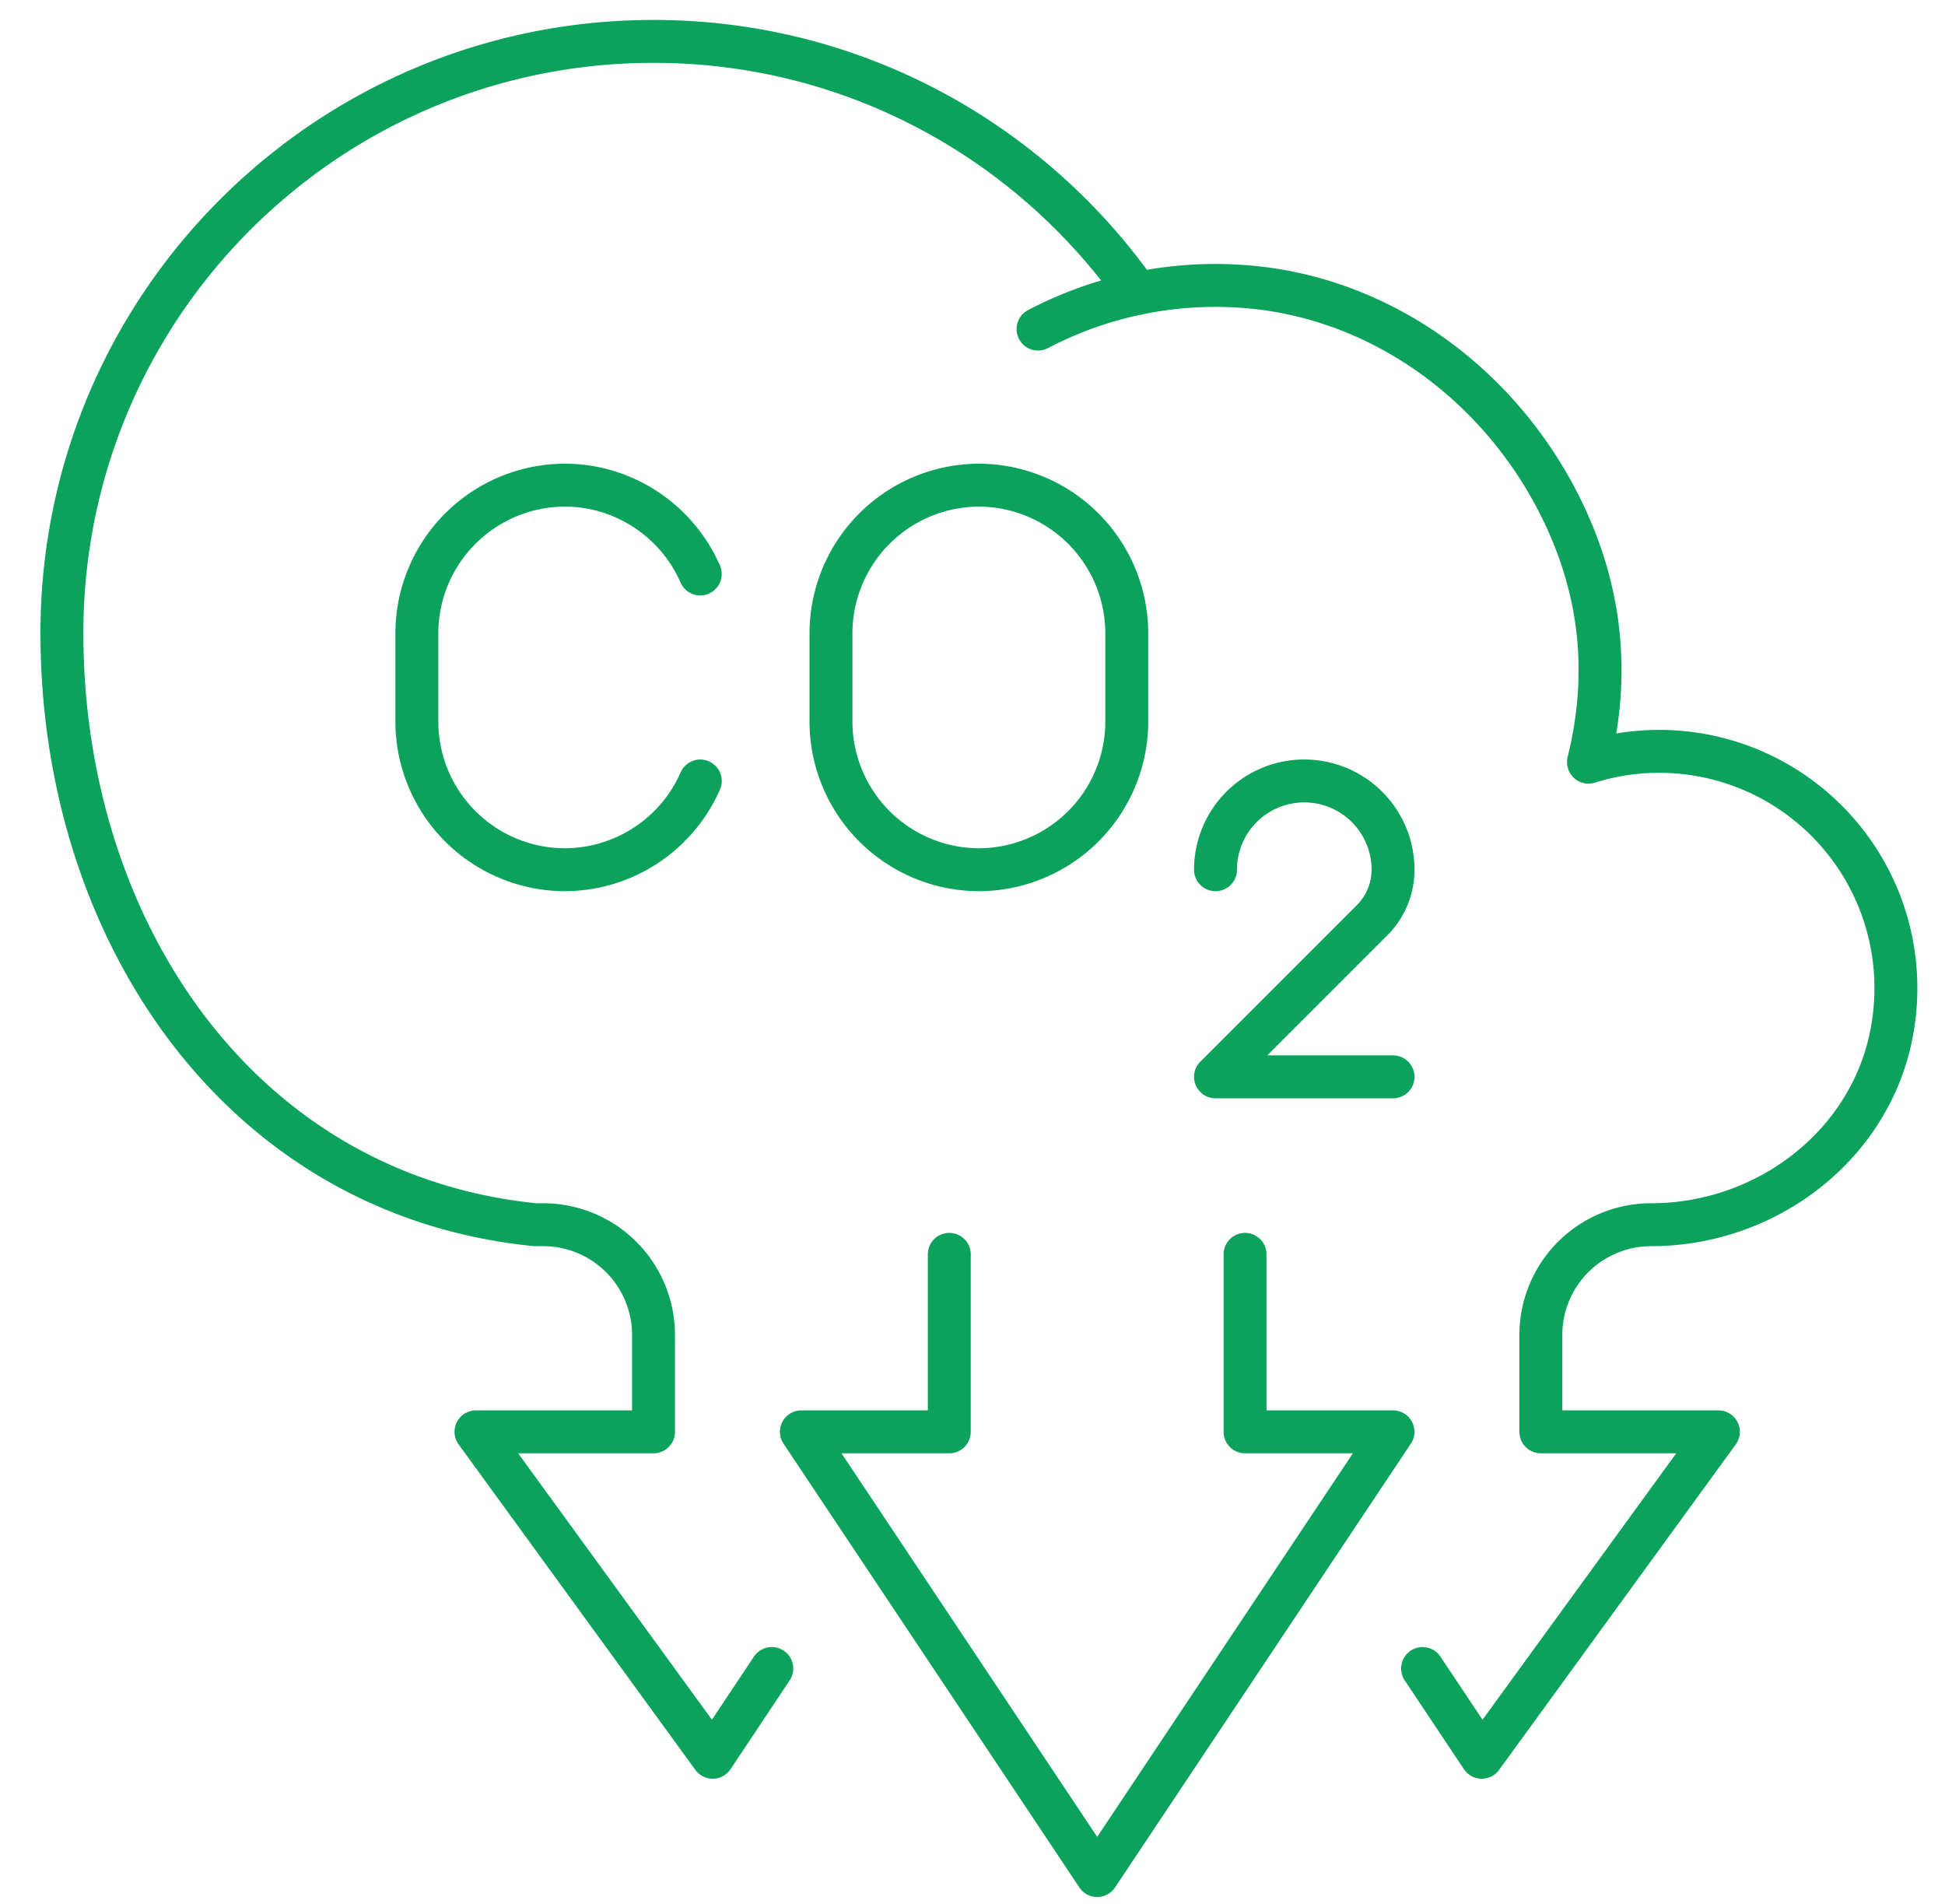 <svg width="47" height="46" fill="none" xmlns="http://www.w3.org/2000/svg"><path d="M34.376 40.314l1.43 2.144 5.718-7.863h-4.29v-2.34a2.664 2.664 0 0 1 2.664-2.664c2.877 0 5.454-2.039 5.855-4.887a5.72 5.72 0 0 0-7.368-6.289c.446-1.81.427-3.804-.565-5.936-1.45-3.11-4.428-5.348-7.854-5.563a9.225 9.225 0 0 0-4.882 1.035m-2.145 22.356v4.288h-3.574l7.148 10.721 7.148-10.721h-3.575v-4.288M27.49 7.094C24.902 3.412 20.632 1 15.792 1 7.896 1 1.496 7.4 1.496 15.296c0 7.164 4.29 13.58 11.436 14.295h.196a2.665 2.665 0 0 1 2.664 2.664v2.34h-4.29l5.72 7.863 1.428-2.144m10.722-19.3a2.144 2.144 0 0 1 4.29 0v.001c0 .457-.182.896-.506 1.219l-3.784 3.784h4.29m-16.74-7.148a3.586 3.586 0 0 1-3.276 2.144 3.584 3.584 0 0 1-3.573-3.574v-2.144a3.585 3.585 0 0 1 3.573-3.574c1.46 0 2.722.886 3.275 2.146m6.733 7.146a3.584 3.584 0 0 1-3.574-3.574v-2.144a3.585 3.585 0 0 1 3.575-3.574 3.585 3.585 0 0 1 3.573 3.574v2.144a3.584 3.584 0 0 1-3.574 3.574z" stroke="#0BA25C" stroke-width="1.037" stroke-miterlimit="10" stroke-linecap="round" stroke-linejoin="round"/></svg>